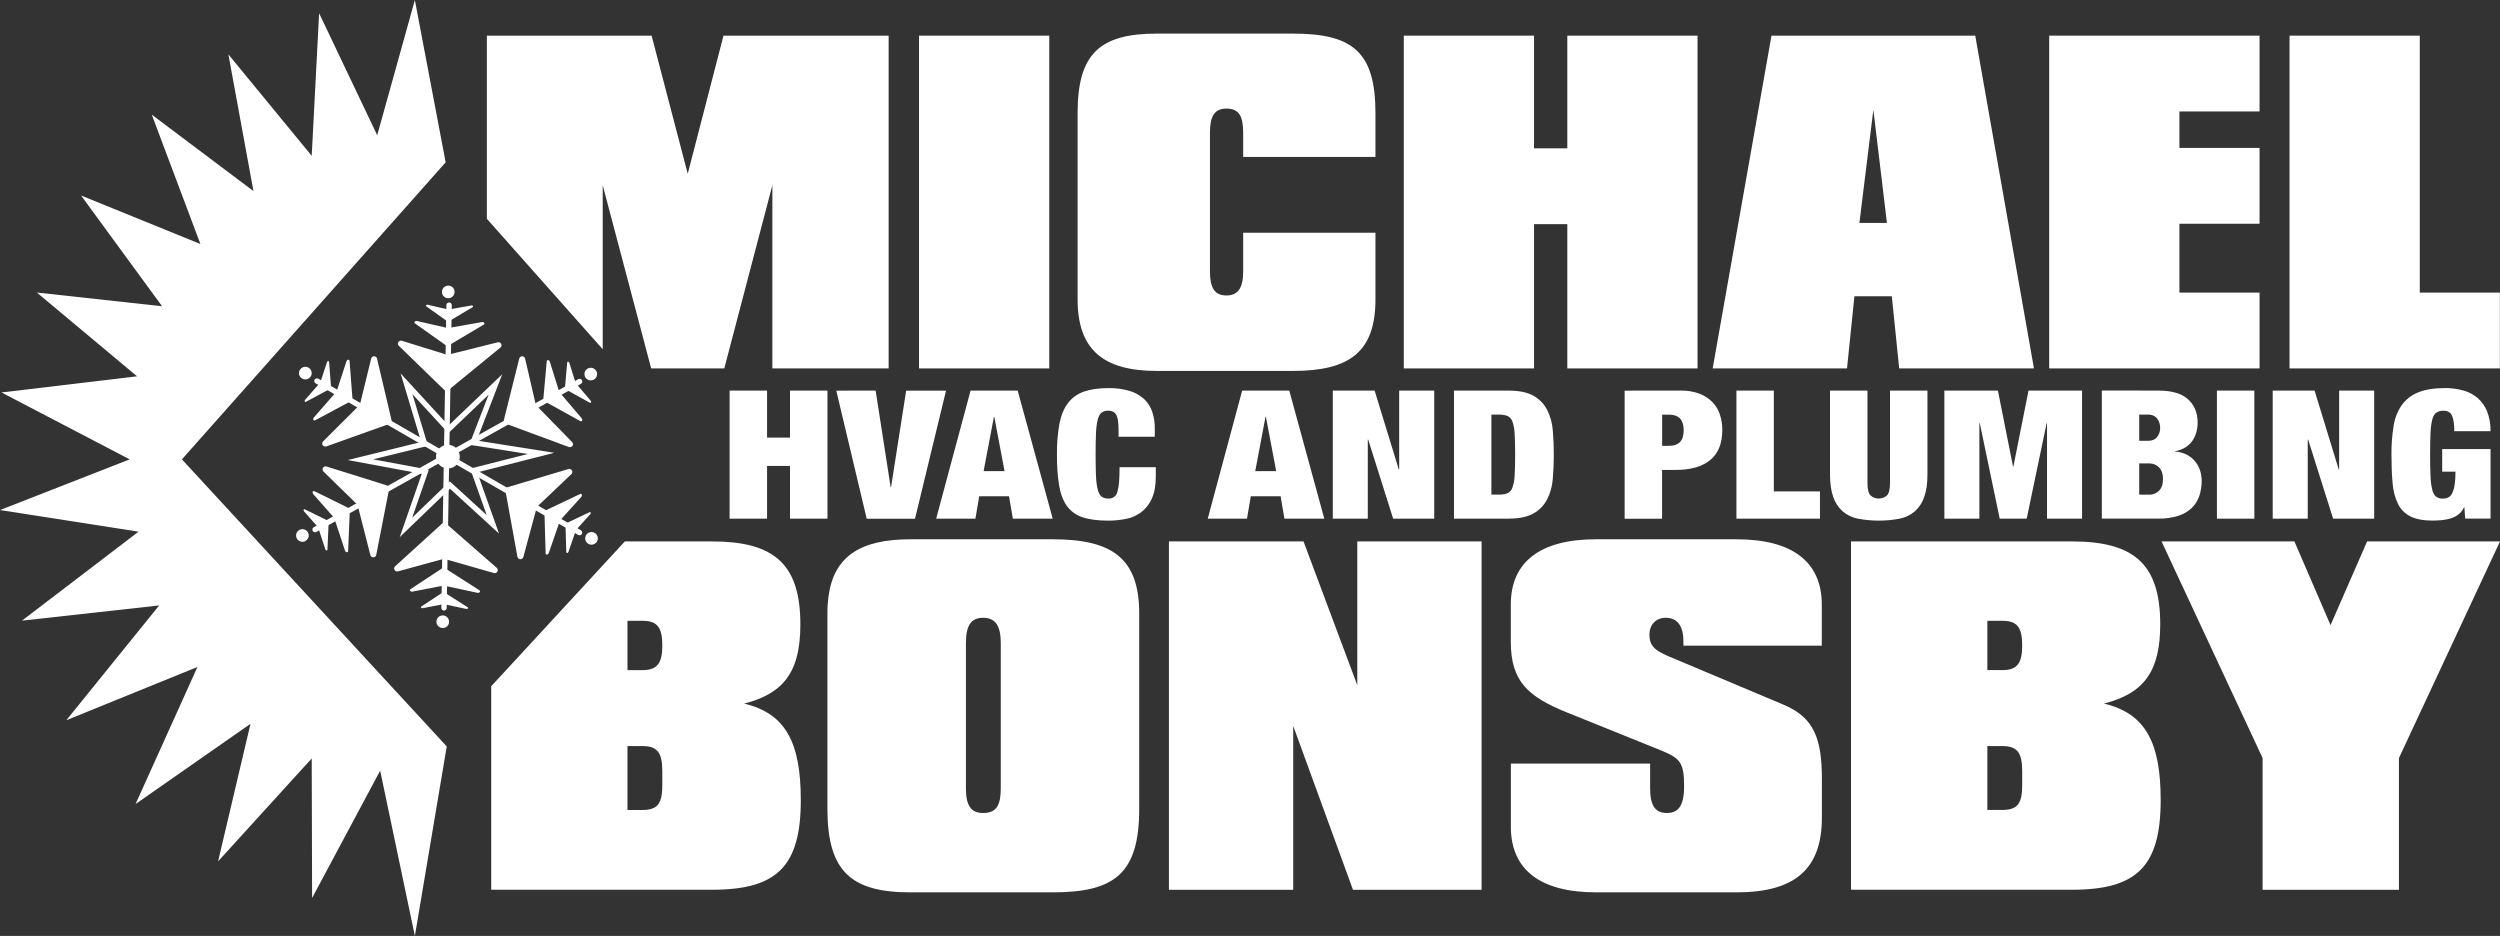 <svg width="203" height="76" viewBox="0 0 203 76" fill="none" xmlns="http://www.w3.org/2000/svg">
<rect x="0" y="0" width="203" height="76" fill="#333333" stroke="none"/>
<g clip-path="url(#clip0_1345_15296)">
<path d="M58.747 2.895L56.546 11.4L55.845 14.109L55.367 12.285L52.91 2.895H39.532V17.765L48.94 28.359V15.04L52.876 29.916H58.813L60.186 24.683L61.059 21.355L62.191 17.045L62.717 15.04V29.916H72.158V2.895H58.747Z" fill="white"/>
<path d="M85.201 2.895H74.625V29.916H85.201V2.895Z" fill="white"/>
<path d="M111.687 12.744V9.183C111.687 4.192 109.819 2.729 104.982 2.729H93.94C89.303 2.729 87.501 4.358 87.501 9.183V24.296C87.501 28.356 89.537 30.12 93.94 30.12H104.982C109.619 30.12 111.687 28.555 111.687 24.296V18.9H100.946V22.028C100.946 23.36 100.545 23.992 99.582 23.992C98.618 23.992 98.248 23.36 98.248 22.028V10.78C98.248 9.449 98.614 8.817 99.582 8.817C100.617 8.817 100.946 9.449 100.946 10.78V12.744H111.687Z" fill="white"/>
<path d="M127.266 2.895V12.045H124.563V2.895H113.988V29.916H124.563V18.201H127.266V29.916H137.84V2.895H127.266Z" fill="white"/>
<path d="M160.39 2.895H143.845L139.07 29.915H149.978L150.578 24.058H153.615L154.215 29.915H165.157L160.39 2.895ZM150.983 18.102L152.117 8.917L153.219 18.102H150.983Z" fill="white"/>
<path d="M183.475 9.05V2.895H166.395V29.916H183.475V23.759H176.969V18.168H183.475V12.012H176.969V9.05H183.475Z" fill="white"/>
<path d="M196.485 23.759V2.895H185.91V29.916H202.99V23.759H196.485Z" fill="white"/>
<path d="M60.415 57.132C60.889 57.016 61.353 56.861 61.803 56.67C62.598 56.326 63.225 55.883 63.706 55.317C64.606 54.256 64.99 52.763 64.99 50.687C64.99 50.399 64.982 50.121 64.966 49.854C64.726 45.569 62.53 43.964 57.83 43.964H50.737L39.886 55.724V72.247H57.83C63.103 72.247 65.025 70.331 65.025 64.968C65.025 60.302 63.802 57.931 60.415 57.129M50.951 50.409H52.174C53.396 50.409 53.779 50.966 53.779 52.429C53.779 53.857 53.361 54.414 52.174 54.414H50.951V50.409ZM50.951 60.581H52.174C53.361 60.581 53.779 61.103 53.779 62.601V63.751C53.779 64.859 53.578 65.447 52.935 65.668C52.689 65.743 52.432 65.777 52.174 65.77H50.951V60.581Z" fill="white"/>
<path d="M85.489 43.79H73.926C69.857 43.79 67.72 45.174 67.274 48.42C67.213 48.883 67.183 49.349 67.186 49.816V65.666C67.186 70.721 69.072 72.459 73.926 72.459H85.489C90.555 72.459 92.504 70.892 92.504 65.666V49.816C92.504 45.358 90.34 43.79 85.489 43.79ZM81.263 63.995C81.263 65.388 80.913 66.015 79.831 66.015C78.818 66.015 78.433 65.388 78.433 63.995V52.22C78.433 50.827 78.823 50.164 79.831 50.164C80.838 50.164 81.263 50.827 81.263 52.22V63.995Z" fill="white"/>
<path d="M110.212 43.964V55.634L105.847 43.964H94.917V72.251H105.008V58.943L109.862 72.251H120.305V43.964H110.212Z" fill="white"/>
<path d="M147.929 52.43V49.085C147.929 45.636 145.554 43.79 141.011 43.79H129.595C125.055 43.79 122.677 45.637 122.677 49.085V52.116C122.677 55.355 124.109 56.574 127.182 57.829L134.864 60.929C136.401 61.555 136.75 61.901 136.75 63.821C136.75 65.319 136.36 66.015 135.354 66.015C134.38 66.015 133.99 65.388 133.99 63.995V62.007H122.681V67.128C122.681 70.612 125.055 72.458 129.598 72.458H141.019C145.733 72.458 147.937 70.578 147.937 66.396V63.263C147.937 59.987 147.308 58.282 144.863 57.237L135.924 53.474C134.667 52.953 133.933 52.638 133.933 51.558C133.933 50.722 134.457 50.164 135.26 50.164C136.203 50.164 136.693 50.827 136.693 52.08V52.43H147.929Z" fill="white"/>
<path d="M170.837 57.132C174.15 56.295 175.411 54.449 175.411 50.687C175.411 45.775 173.247 43.964 168.253 43.964H150.303V72.247H168.253C173.525 72.247 175.447 70.331 175.447 64.968C175.447 60.302 174.224 57.931 170.837 57.129M164.202 63.748C164.202 65.206 163.853 65.767 162.596 65.767H161.373V60.581H162.596C163.783 60.581 164.202 61.103 164.202 62.601V63.748ZM162.596 54.411H161.373V50.409H162.596C163.818 50.409 164.202 50.966 164.202 52.429C164.202 53.857 163.783 54.414 162.596 54.414" fill="white"/>
<path d="M192.209 43.964L189.24 50.758L186.306 43.964H175.517L183.723 61.555V72.251H194.793V61.555L203 43.964H192.209Z" fill="white"/>
<path d="M62.285 31.716V35.531H64.149V31.716H67.189V42.116H64.149V37.832H62.285V42.114H59.244V31.714L62.285 31.716Z" fill="white"/>
<path d="M71.1 31.716L72.321 39.556H72.354L73.58 31.721H76.817L74.299 42.12H70.376L67.907 31.721L71.1 31.716Z" fill="white"/>
<path d="M82.636 31.716L85.48 42.116H82.244L81.933 40.295H79.513L79.204 42.116H76.016L78.811 31.716H82.636ZM80.707 33.842L79.869 38.254H81.569L80.736 33.842H80.707Z" fill="white"/>
<path d="M90.63 33.667C90.5 33.453 90.288 33.346 89.993 33.346C89.797 33.336 89.604 33.393 89.445 33.507C89.309 33.614 89.205 33.803 89.135 34.074C89.052 34.435 89.005 34.803 88.995 35.173C88.974 35.636 88.963 36.216 88.963 36.914C88.963 37.613 88.974 38.193 88.995 38.654C89.005 39.024 89.052 39.392 89.135 39.753C89.206 40.025 89.31 40.215 89.445 40.322C89.604 40.436 89.797 40.492 89.993 40.482C90.16 40.496 90.327 40.449 90.462 40.35C90.597 40.251 90.692 40.106 90.729 39.943C90.805 39.69 90.851 39.429 90.867 39.165C90.894 38.841 90.908 38.431 90.908 37.935H93.85V38.706C93.85 39.435 93.742 40.032 93.524 40.497C93.332 40.93 93.034 41.308 92.658 41.597C92.292 41.867 91.87 42.051 91.423 42.136C90.952 42.229 90.473 42.277 89.993 42.276C89.142 42.276 88.444 42.184 87.9 42C87.386 41.838 86.939 41.513 86.626 41.075C86.32 40.644 86.11 40.085 85.996 39.401C85.872 38.579 85.814 37.749 85.825 36.918C85.812 36.074 85.88 35.23 86.028 34.399C86.165 33.71 86.396 33.152 86.723 32.724C87.053 32.295 87.502 31.973 88.015 31.799C88.549 31.61 89.208 31.516 89.993 31.515C90.585 31.502 91.175 31.581 91.742 31.748C92.177 31.878 92.577 32.105 92.911 32.411C93.21 32.697 93.435 33.052 93.565 33.444C93.707 33.884 93.776 34.343 93.769 34.805V35.461H90.827V34.878C90.827 34.284 90.761 33.88 90.63 33.667Z" fill="white"/>
<path d="M104.689 31.716L107.533 42.116H104.296L103.986 40.295H101.566L101.255 42.116H98.068L100.864 31.716H104.689ZM102.76 33.842L101.926 38.254H103.626L102.792 33.842H102.76Z" fill="white"/>
<path d="M111.62 31.716L113.582 38.123H113.614V31.716H116.459V42.116H113.124L111.097 35.693H111.064V42.116H108.223V31.716H111.62Z" fill="white"/>
<path d="M122.474 31.716C123.357 31.716 124.044 31.859 124.534 32.145C125.007 32.413 125.39 32.813 125.637 33.296C125.893 33.815 126.046 34.379 126.087 34.956C126.142 35.582 126.169 36.235 126.169 36.915C126.169 37.594 126.142 38.247 126.087 38.873C126.046 39.45 125.893 40.014 125.637 40.533C125.39 41.016 125.006 41.416 124.534 41.684C124.044 41.97 123.358 42.113 122.474 42.114H118.063V31.714L122.474 31.716ZM121.706 40.162C121.945 40.171 122.184 40.134 122.409 40.053C122.504 40.008 122.588 39.944 122.657 39.865C122.726 39.786 122.778 39.694 122.809 39.594C122.918 39.275 122.979 38.941 122.989 38.604C123.016 38.176 123.03 37.613 123.03 36.915C123.03 36.216 123.016 35.653 122.989 35.225C122.979 34.888 122.918 34.554 122.809 34.235C122.778 34.135 122.726 34.043 122.657 33.964C122.588 33.885 122.504 33.822 122.409 33.776C122.184 33.695 121.945 33.658 121.706 33.667H121.101V40.162H121.706Z" fill="white"/>
<path d="M136.484 31.716C136.996 31.705 137.506 31.789 137.988 31.964C138.385 32.112 138.745 32.344 139.042 32.644C139.321 32.931 139.53 33.277 139.655 33.657C139.788 34.065 139.854 34.491 139.85 34.92C139.85 35.998 139.525 36.808 138.876 37.35C138.226 37.892 137.275 38.162 136.023 38.158H134.961V42.12H131.92V31.72L136.484 31.716ZM135.536 36.201C135.917 36.201 136.209 36.099 136.413 35.895C136.616 35.691 136.717 35.371 136.715 34.934C136.715 34.092 136.322 33.67 135.538 33.67H134.966V36.204L135.536 36.201Z" fill="white"/>
<path d="M144.036 31.716V39.9H147.781V42.114H140.998V31.714L144.036 31.716Z" fill="white"/>
<path d="M151.638 39.215C151.638 39.721 151.719 40.058 151.883 40.227C152.067 40.392 152.306 40.483 152.553 40.483C152.8 40.483 153.039 40.392 153.223 40.227C153.387 40.058 153.468 39.721 153.468 39.215V31.716H156.509V38.531C156.509 39.259 156.422 39.866 156.247 40.352C156.099 40.799 155.837 41.201 155.487 41.518C155.134 41.82 154.709 42.026 154.253 42.116C153.132 42.328 151.982 42.328 150.861 42.116C150.402 42.027 149.974 41.821 149.619 41.518C149.269 41.201 149.007 40.799 148.859 40.352C148.685 39.865 148.597 39.259 148.597 38.531V31.716H151.638V39.215Z" fill="white"/>
<path d="M162.23 31.716L163.456 37.876H163.489L164.715 31.716H169.063V42.116H166.219V34.366H166.186L164.568 42.114H162.377L160.759 34.366H160.726V42.114H157.882V31.714L162.23 31.716Z" fill="white"/>
<path d="M175.258 31.716C176.347 31.716 177.151 31.951 177.669 32.422C178.186 32.894 178.446 33.522 178.448 34.308C178.449 34.576 178.413 34.843 178.342 35.101C178.274 35.351 178.164 35.588 178.015 35.801C177.865 36.013 177.673 36.194 177.451 36.331C177.196 36.487 176.913 36.591 176.617 36.638V36.667C176.96 36.685 177.295 36.777 177.598 36.936C177.858 37.076 178.086 37.267 178.269 37.497C178.441 37.717 178.571 37.966 178.653 38.233C178.734 38.494 178.775 38.767 178.775 39.04C178.78 39.461 178.714 39.88 178.581 40.279C178.455 40.646 178.245 40.979 177.967 41.251C177.657 41.541 177.286 41.757 176.88 41.883C176.357 42.045 175.81 42.122 175.262 42.11H170.668V31.71L175.258 31.716ZM174.441 35.793C174.756 35.793 174.996 35.689 175.16 35.48C175.324 35.27 175.41 35.011 175.405 34.744C175.411 34.472 175.325 34.205 175.16 33.987C175.075 33.88 174.965 33.795 174.839 33.739C174.714 33.684 174.577 33.659 174.441 33.667H173.705V35.793H174.441ZM174.555 40.167C174.695 40.167 174.833 40.139 174.962 40.086C175.091 40.032 175.209 39.953 175.307 39.854C175.525 39.645 175.634 39.321 175.634 38.882C175.634 38.475 175.525 38.165 175.307 37.951C175.21 37.849 175.093 37.769 174.964 37.714C174.834 37.659 174.695 37.63 174.555 37.63H173.705V40.164L174.555 40.167Z" fill="white"/>
<path d="M183.053 31.716V42.116H180.013V31.716H183.053Z" fill="white"/>
<path d="M187.944 31.716L189.906 38.123H189.939V31.716H192.783V42.116H189.449L187.421 35.693H187.388V42.116H184.544V31.716H187.944Z" fill="white"/>
<path d="M202.232 36.462V42.113H200.173L200.107 41.195H200.074C199.982 41.411 199.839 41.6 199.657 41.748C199.477 41.894 199.272 42.005 199.052 42.076C198.818 42.151 198.577 42.202 198.333 42.228C198.074 42.258 197.814 42.272 197.554 42.272C196.78 42.272 196.17 42.158 195.723 41.93C195.281 41.708 194.925 41.347 194.709 40.904C194.461 40.372 194.314 39.8 194.276 39.214C194.217 38.544 194.187 37.778 194.186 36.914C194.179 36.139 194.236 35.364 194.358 34.599C194.446 33.994 194.67 33.417 195.011 32.91C195.347 32.442 195.809 32.08 196.344 31.867C196.911 31.63 197.641 31.512 198.535 31.511C199.034 31.508 199.532 31.573 200.014 31.705C200.444 31.82 200.843 32.029 201.183 32.317C201.52 32.614 201.783 32.985 201.951 33.402C202.149 33.915 202.244 34.462 202.229 35.011H199.287C199.287 34.458 199.231 34.054 199.123 33.803C199.014 33.501 198.78 33.351 198.42 33.351C198.209 33.34 198 33.396 197.823 33.511C197.676 33.618 197.567 33.807 197.496 34.079C197.414 34.44 197.367 34.808 197.358 35.178C197.336 35.64 197.325 36.22 197.325 36.919C197.325 37.617 197.336 38.197 197.358 38.658C197.367 39.029 197.414 39.397 197.496 39.758C197.567 40.03 197.67 40.219 197.807 40.326C197.966 40.44 198.159 40.497 198.354 40.487C198.504 40.49 198.652 40.46 198.788 40.399C198.927 40.327 199.039 40.212 199.107 40.071C199.21 39.86 199.279 39.634 199.311 39.401C199.365 39.037 199.39 38.67 199.384 38.302H198.306V36.462H202.232Z" fill="white"/>
<path d="M14.771 37.3L36.187 13.182L33.687 0L30.63 10.981L25.913 1.074L25.311 12.652L18.546 4.417L20.58 15.516L12.323 9.309L16.273 19.813L6.581 15.874L13.161 24.868L2.991 23.754L11.127 30.556L0.12 31.868L10.529 37.3L0 41.416L11.247 43.172L1.784 50.396L12.923 49.162L5.384 58.484L16.033 54.157L11.008 65.287L20.34 58.773L17.709 69.942L25.311 61.587L25.343 72.916L30.87 62.578L33.687 76L36.276 60.611L14.771 37.3Z" fill="white"/>
<path d="M32.458 43.613L34.246 38.475L28.234 37.355L34.201 35.889L32.53 30.321L36.42 34.555L40.783 30.388L38.704 35.773L45.01 36.767L38.752 38.356L40.52 43.327L36.537 39.685L32.458 43.613ZM36.525 39.088L39.52 41.826L38.178 38.052L42.855 36.863L38.106 36.114L39.678 32.045L36.403 35.173L33.491 32.009L34.749 36.202L30.295 37.297L34.824 38.14L33.469 42.034L36.525 39.088Z" fill="white"/>
<path d="M37.334 37.045C37.34 37.235 37.291 37.423 37.19 37.585C37.09 37.747 36.943 37.875 36.77 37.954C36.596 38.033 36.403 38.059 36.215 38.028C36.026 37.998 35.852 37.912 35.712 37.782C35.572 37.652 35.475 37.484 35.431 37.299C35.387 37.114 35.4 36.92 35.466 36.742C35.533 36.563 35.651 36.409 35.806 36.297C35.961 36.186 36.145 36.123 36.336 36.117C36.463 36.112 36.589 36.133 36.708 36.177C36.826 36.221 36.935 36.289 37.028 36.375C37.12 36.461 37.195 36.565 37.248 36.679C37.3 36.794 37.33 36.919 37.334 37.045Z" fill="white"/>
<path d="M40.636 28.219L36.405 31.682C36.359 31.72 36.3 31.74 36.239 31.737C36.179 31.735 36.122 31.71 36.079 31.668L32.383 28.078C32.344 28.04 32.319 27.989 32.312 27.935C32.304 27.881 32.316 27.825 32.344 27.778C32.372 27.731 32.415 27.695 32.467 27.675C32.518 27.655 32.574 27.653 32.627 27.669L36.311 28.812C36.32 28.815 36.33 28.815 36.339 28.812L40.421 27.794C40.475 27.781 40.532 27.786 40.582 27.809C40.633 27.833 40.674 27.872 40.699 27.922C40.724 27.971 40.731 28.028 40.72 28.082C40.709 28.137 40.679 28.186 40.636 28.221" fill="white"/>
<path d="M39.277 26.361L36.43 28.051C36.396 28.07 36.358 28.079 36.319 28.077C36.28 28.076 36.242 28.064 36.21 28.043L33.702 26.267C33.577 26.178 33.702 26.028 33.866 26.067L36.357 26.639C36.364 26.641 36.37 26.641 36.377 26.639L39.13 26.153C39.302 26.123 39.413 26.283 39.277 26.363" fill="white"/>
<path d="M38.376 24.945L36.457 26.083C36.435 26.096 36.409 26.103 36.383 26.103C36.357 26.103 36.331 26.096 36.309 26.083L34.62 24.879C34.535 24.819 34.62 24.718 34.73 24.744L36.408 25.133H36.421L38.272 24.805C38.388 24.784 38.467 24.891 38.37 24.946" fill="white"/>
<path d="M36.914 23.712C36.912 23.814 36.88 23.913 36.822 23.997C36.764 24.08 36.682 24.145 36.587 24.182C36.492 24.219 36.389 24.228 36.289 24.206C36.19 24.185 36.099 24.134 36.028 24.061C35.957 23.988 35.909 23.895 35.891 23.795C35.873 23.695 35.885 23.592 35.925 23.499C35.966 23.406 36.033 23.326 36.119 23.271C36.205 23.216 36.305 23.188 36.407 23.189C36.475 23.191 36.541 23.205 36.603 23.232C36.666 23.259 36.722 23.298 36.769 23.346C36.816 23.395 36.853 23.452 36.878 23.515C36.903 23.578 36.915 23.645 36.914 23.712Z" fill="white"/>
<path d="M40.337 46.111L36.225 42.515C36.18 42.474 36.122 42.452 36.061 42.452C36.001 42.452 35.943 42.474 35.898 42.515L32.085 45.98C32.044 46.017 32.016 46.066 32.007 46.12C31.998 46.175 32.008 46.23 32.034 46.279C32.061 46.327 32.103 46.365 32.154 46.386C32.205 46.407 32.261 46.411 32.315 46.396L36.034 45.376C36.043 45.374 36.053 45.374 36.062 45.376L40.108 46.53C40.162 46.545 40.219 46.541 40.27 46.519C40.321 46.498 40.363 46.46 40.39 46.411C40.416 46.362 40.425 46.306 40.416 46.252C40.406 46.197 40.379 46.148 40.337 46.111Z" fill="white"/>
<path d="M38.918 47.922L36.129 46.14C36.096 46.12 36.057 46.109 36.019 46.109C35.98 46.109 35.942 46.12 35.909 46.14L33.343 47.832C33.215 47.916 33.332 48.07 33.5 48.037L36.009 47.551H36.028L38.764 48.134C38.935 48.171 39.052 48.014 38.918 47.929" fill="white"/>
<path d="M37.973 49.309L36.089 48.109C36.067 48.095 36.041 48.088 36.015 48.088C35.989 48.088 35.963 48.095 35.941 48.109L34.213 49.249C34.126 49.305 34.205 49.409 34.318 49.387L36.008 49.056H36.024L37.867 49.445C37.981 49.469 38.062 49.364 37.971 49.307" fill="white"/>
<path d="M36.467 50.492C36.469 50.39 36.441 50.29 36.385 50.205C36.33 50.119 36.251 50.052 36.157 50.011C36.064 49.971 35.96 49.959 35.86 49.977C35.76 49.995 35.667 50.042 35.594 50.113C35.52 50.184 35.47 50.275 35.448 50.374C35.427 50.473 35.435 50.577 35.472 50.672C35.51 50.766 35.575 50.847 35.658 50.906C35.742 50.963 35.841 50.995 35.943 50.997C36.011 50.998 36.078 50.986 36.141 50.961C36.204 50.936 36.261 50.9 36.31 50.853C36.359 50.806 36.398 50.75 36.425 50.688C36.452 50.626 36.466 50.559 36.467 50.492Z" fill="white"/>
<path d="M36.063 49.578H36.052C36.024 49.577 35.995 49.571 35.969 49.559C35.943 49.548 35.919 49.532 35.899 49.511C35.879 49.49 35.864 49.466 35.853 49.44C35.843 49.413 35.837 49.385 35.838 49.356L36.247 24.774C36.247 24.746 36.253 24.717 36.264 24.691C36.276 24.665 36.292 24.641 36.313 24.621C36.334 24.601 36.358 24.585 36.385 24.575C36.412 24.565 36.441 24.56 36.469 24.561C36.527 24.562 36.582 24.585 36.622 24.627C36.662 24.668 36.684 24.724 36.684 24.781L36.273 49.364C36.273 49.419 36.25 49.473 36.211 49.512C36.172 49.552 36.119 49.575 36.063 49.578Z" fill="white"/>
<path d="M46.195 36.3L41.066 34.404C41.009 34.383 40.962 34.342 40.933 34.288C40.905 34.234 40.898 34.171 40.913 34.112L42.162 29.117C42.175 29.064 42.205 29.016 42.248 28.982C42.292 28.947 42.345 28.929 42.401 28.929C42.456 28.929 42.509 28.947 42.553 28.982C42.596 29.016 42.626 29.064 42.639 29.117L43.505 32.867C43.507 32.877 43.512 32.885 43.519 32.892L46.457 35.897C46.496 35.936 46.521 35.988 46.527 36.044C46.532 36.099 46.519 36.155 46.488 36.202C46.458 36.248 46.412 36.283 46.359 36.3C46.306 36.318 46.248 36.316 46.196 36.296" fill="white"/>
<path d="M47.12 34.193L44.224 32.591C44.19 32.571 44.163 32.542 44.145 32.508C44.126 32.474 44.117 32.435 44.119 32.397L44.394 29.342C44.408 29.189 44.6 29.219 44.65 29.382L45.409 31.817C45.411 31.823 45.414 31.829 45.418 31.834L47.23 33.961C47.343 34.094 47.26 34.27 47.121 34.193" fill="white"/>
<path d="M47.892 32.702L45.943 31.623C45.921 31.609 45.902 31.59 45.89 31.567C45.878 31.544 45.872 31.518 45.873 31.492L46.058 29.433C46.068 29.331 46.197 29.35 46.231 29.46L46.742 31.099C46.743 31.103 46.745 31.107 46.748 31.111L47.968 32.544C48.044 32.633 47.989 32.752 47.895 32.7" fill="white"/>
<path d="M48.223 30.823C48.135 30.873 48.033 30.896 47.931 30.888C47.83 30.881 47.733 30.843 47.652 30.781C47.572 30.718 47.512 30.633 47.48 30.537C47.448 30.44 47.446 30.336 47.473 30.238C47.5 30.14 47.556 30.052 47.633 29.986C47.71 29.92 47.806 29.878 47.907 29.865C48.008 29.853 48.111 29.871 48.202 29.916C48.292 29.962 48.368 30.034 48.418 30.122C48.485 30.241 48.502 30.381 48.466 30.513C48.429 30.644 48.342 30.756 48.223 30.823Z" fill="white"/>
<path d="M30.551 45.057L31.598 39.699C31.61 39.64 31.599 39.579 31.568 39.527C31.538 39.476 31.489 39.437 31.431 39.419L26.508 37.879C26.455 37.863 26.399 37.865 26.348 37.885C26.297 37.904 26.253 37.941 26.225 37.987C26.197 38.034 26.186 38.09 26.192 38.144C26.199 38.198 26.224 38.248 26.263 38.287L29.02 40.978C29.026 40.985 29.031 40.994 29.034 41.003L30.074 45.07C30.087 45.124 30.119 45.172 30.163 45.205C30.208 45.239 30.262 45.256 30.318 45.255C30.374 45.253 30.427 45.233 30.47 45.197C30.512 45.161 30.541 45.111 30.551 45.057Z" fill="white"/>
<path d="M28.267 44.745L28.406 41.441C28.407 41.401 28.397 41.362 28.378 41.328C28.358 41.294 28.329 41.265 28.295 41.246L25.536 39.886C25.399 39.819 25.325 39.996 25.439 40.125L27.126 42.04C27.131 42.044 27.134 42.05 27.136 42.056L28.013 44.707C28.068 44.871 28.261 44.893 28.268 44.735" fill="white"/>
<path d="M26.589 44.625L26.687 42.401C26.687 42.375 26.68 42.35 26.667 42.327C26.654 42.304 26.635 42.286 26.612 42.273L24.754 41.359C24.656 41.313 24.61 41.434 24.686 41.519L25.825 42.81C25.827 42.813 25.829 42.816 25.83 42.82L26.418 44.609C26.454 44.72 26.584 44.735 26.589 44.628" fill="white"/>
<path d="M24.808 43.929C24.897 43.879 24.97 43.804 25.016 43.713C25.062 43.622 25.08 43.52 25.068 43.418C25.056 43.317 25.014 43.221 24.947 43.144C24.88 43.067 24.792 43.011 24.694 42.984C24.595 42.956 24.491 42.959 24.394 42.991C24.297 43.023 24.211 43.083 24.148 43.163C24.085 43.244 24.048 43.341 24.04 43.443C24.033 43.544 24.056 43.646 24.107 43.735C24.174 43.853 24.286 43.94 24.417 43.976C24.549 44.013 24.689 43.996 24.808 43.929Z" fill="white"/>
<path d="M25.59 43.22C25.541 43.221 25.493 43.206 25.454 43.178C25.415 43.149 25.387 43.108 25.373 43.061C25.36 43.015 25.363 42.965 25.381 42.92C25.4 42.875 25.432 42.838 25.474 42.814L46.968 30.783C47.019 30.759 47.076 30.754 47.129 30.771C47.183 30.787 47.227 30.823 47.255 30.872C47.282 30.92 47.29 30.977 47.276 31.031C47.263 31.085 47.229 31.132 47.182 31.162L25.688 43.193C25.658 43.209 25.625 43.219 25.59 43.22" fill="white"/>
<path d="M42.014 45.21L41.04 39.838C41.029 39.779 41.041 39.717 41.072 39.666C41.104 39.615 41.154 39.578 41.212 39.561L46.157 38.086C46.21 38.07 46.267 38.072 46.319 38.092C46.37 38.112 46.414 38.149 46.441 38.197C46.469 38.244 46.48 38.3 46.472 38.355C46.464 38.409 46.438 38.46 46.397 38.497L43.605 41.152C43.598 41.158 43.593 41.167 43.59 41.176L42.497 45.229C42.482 45.283 42.45 45.33 42.405 45.362C42.36 45.395 42.305 45.412 42.25 45.41C42.194 45.407 42.141 45.386 42.099 45.35C42.057 45.314 42.029 45.264 42.018 45.21" fill="white"/>
<path d="M44.306 44.929L44.209 41.624C44.209 41.585 44.22 41.547 44.24 41.514C44.26 41.481 44.289 41.454 44.323 41.436L47.099 40.115C47.237 40.049 47.309 40.228 47.196 40.355L45.482 42.247C45.478 42.252 45.475 42.258 45.473 42.264L44.559 44.901C44.502 45.065 44.308 45.084 44.303 44.926" fill="white"/>
<path d="M45.982 44.832L45.919 42.607C45.919 42.581 45.926 42.555 45.94 42.533C45.953 42.511 45.973 42.492 45.996 42.48L47.866 41.59C47.963 41.545 48.008 41.666 47.93 41.751L46.776 43.026C46.773 43.03 46.771 43.034 46.77 43.038L46.158 44.815C46.12 44.925 45.989 44.938 45.985 44.832" fill="white"/>
<path d="M47.772 44.158C47.684 44.107 47.612 44.032 47.568 43.94C47.523 43.849 47.506 43.746 47.519 43.646C47.532 43.545 47.576 43.45 47.643 43.374C47.71 43.298 47.799 43.243 47.897 43.217C47.996 43.19 48.1 43.194 48.196 43.227C48.293 43.259 48.377 43.32 48.439 43.401C48.501 43.481 48.538 43.579 48.544 43.68C48.551 43.782 48.527 43.883 48.476 43.971C48.408 44.089 48.295 44.175 48.163 44.21C48.031 44.245 47.89 44.226 47.772 44.158Z" fill="white"/>
<path d="M26.489 36.251L31.639 34.413C31.696 34.393 31.744 34.352 31.773 34.3C31.802 34.247 31.81 34.185 31.796 34.127L30.615 29.117C30.603 29.064 30.573 29.016 30.529 28.982C30.486 28.947 30.432 28.929 30.377 28.929C30.322 28.929 30.268 28.947 30.225 28.982C30.182 29.016 30.151 29.064 30.139 29.117L29.226 32.849C29.224 32.858 29.219 32.866 29.212 32.873L26.234 35.842C26.195 35.882 26.17 35.933 26.165 35.988C26.159 36.043 26.171 36.098 26.201 36.145C26.231 36.192 26.275 36.227 26.327 36.245C26.38 36.264 26.437 36.264 26.489 36.246" fill="white"/>
<path d="M25.593 34.127L28.511 32.563C28.545 32.544 28.573 32.515 28.592 32.481C28.611 32.447 28.62 32.408 28.619 32.368L28.385 29.31C28.373 29.157 28.181 29.184 28.128 29.347L27.336 31.777C27.334 31.783 27.331 31.788 27.328 31.793L25.488 33.896C25.374 34.027 25.454 34.205 25.593 34.13" fill="white"/>
<path d="M24.842 32.626L26.808 31.572C26.83 31.559 26.849 31.54 26.862 31.517C26.875 31.494 26.881 31.468 26.88 31.442L26.722 29.382C26.714 29.279 26.585 29.297 26.549 29.406L26.016 31.04C26.015 31.044 26.013 31.048 26.009 31.051L24.771 32.468C24.694 32.556 24.748 32.675 24.842 32.626Z" fill="white"/>
<path d="M24.536 30.742C24.624 30.793 24.726 30.817 24.828 30.811C24.93 30.804 25.027 30.767 25.108 30.706C25.19 30.644 25.25 30.559 25.284 30.463C25.317 30.366 25.32 30.262 25.294 30.164C25.267 30.065 25.212 29.977 25.136 29.91C25.059 29.842 24.964 29.799 24.863 29.786C24.761 29.772 24.659 29.789 24.567 29.834C24.475 29.879 24.399 29.95 24.348 30.038C24.279 30.157 24.261 30.297 24.296 30.429C24.331 30.561 24.417 30.674 24.536 30.742Z" fill="white"/>
<path d="M47.065 43.466C47.024 43.467 46.984 43.457 46.949 43.437L25.618 31.121C25.57 31.091 25.536 31.044 25.523 30.989C25.509 30.934 25.518 30.877 25.546 30.828C25.575 30.779 25.621 30.744 25.675 30.728C25.729 30.713 25.787 30.719 25.837 30.745L47.167 43.06C47.208 43.084 47.24 43.121 47.258 43.164C47.276 43.208 47.28 43.256 47.269 43.301C47.257 43.347 47.231 43.388 47.194 43.417C47.157 43.447 47.112 43.464 47.065 43.466Z" fill="white"/>
</g>
<defs>
<clipPath id="clip0_1345_15296">
<rect width="203" height="76" fill="white"/>
</clipPath>
</defs>
</svg>
